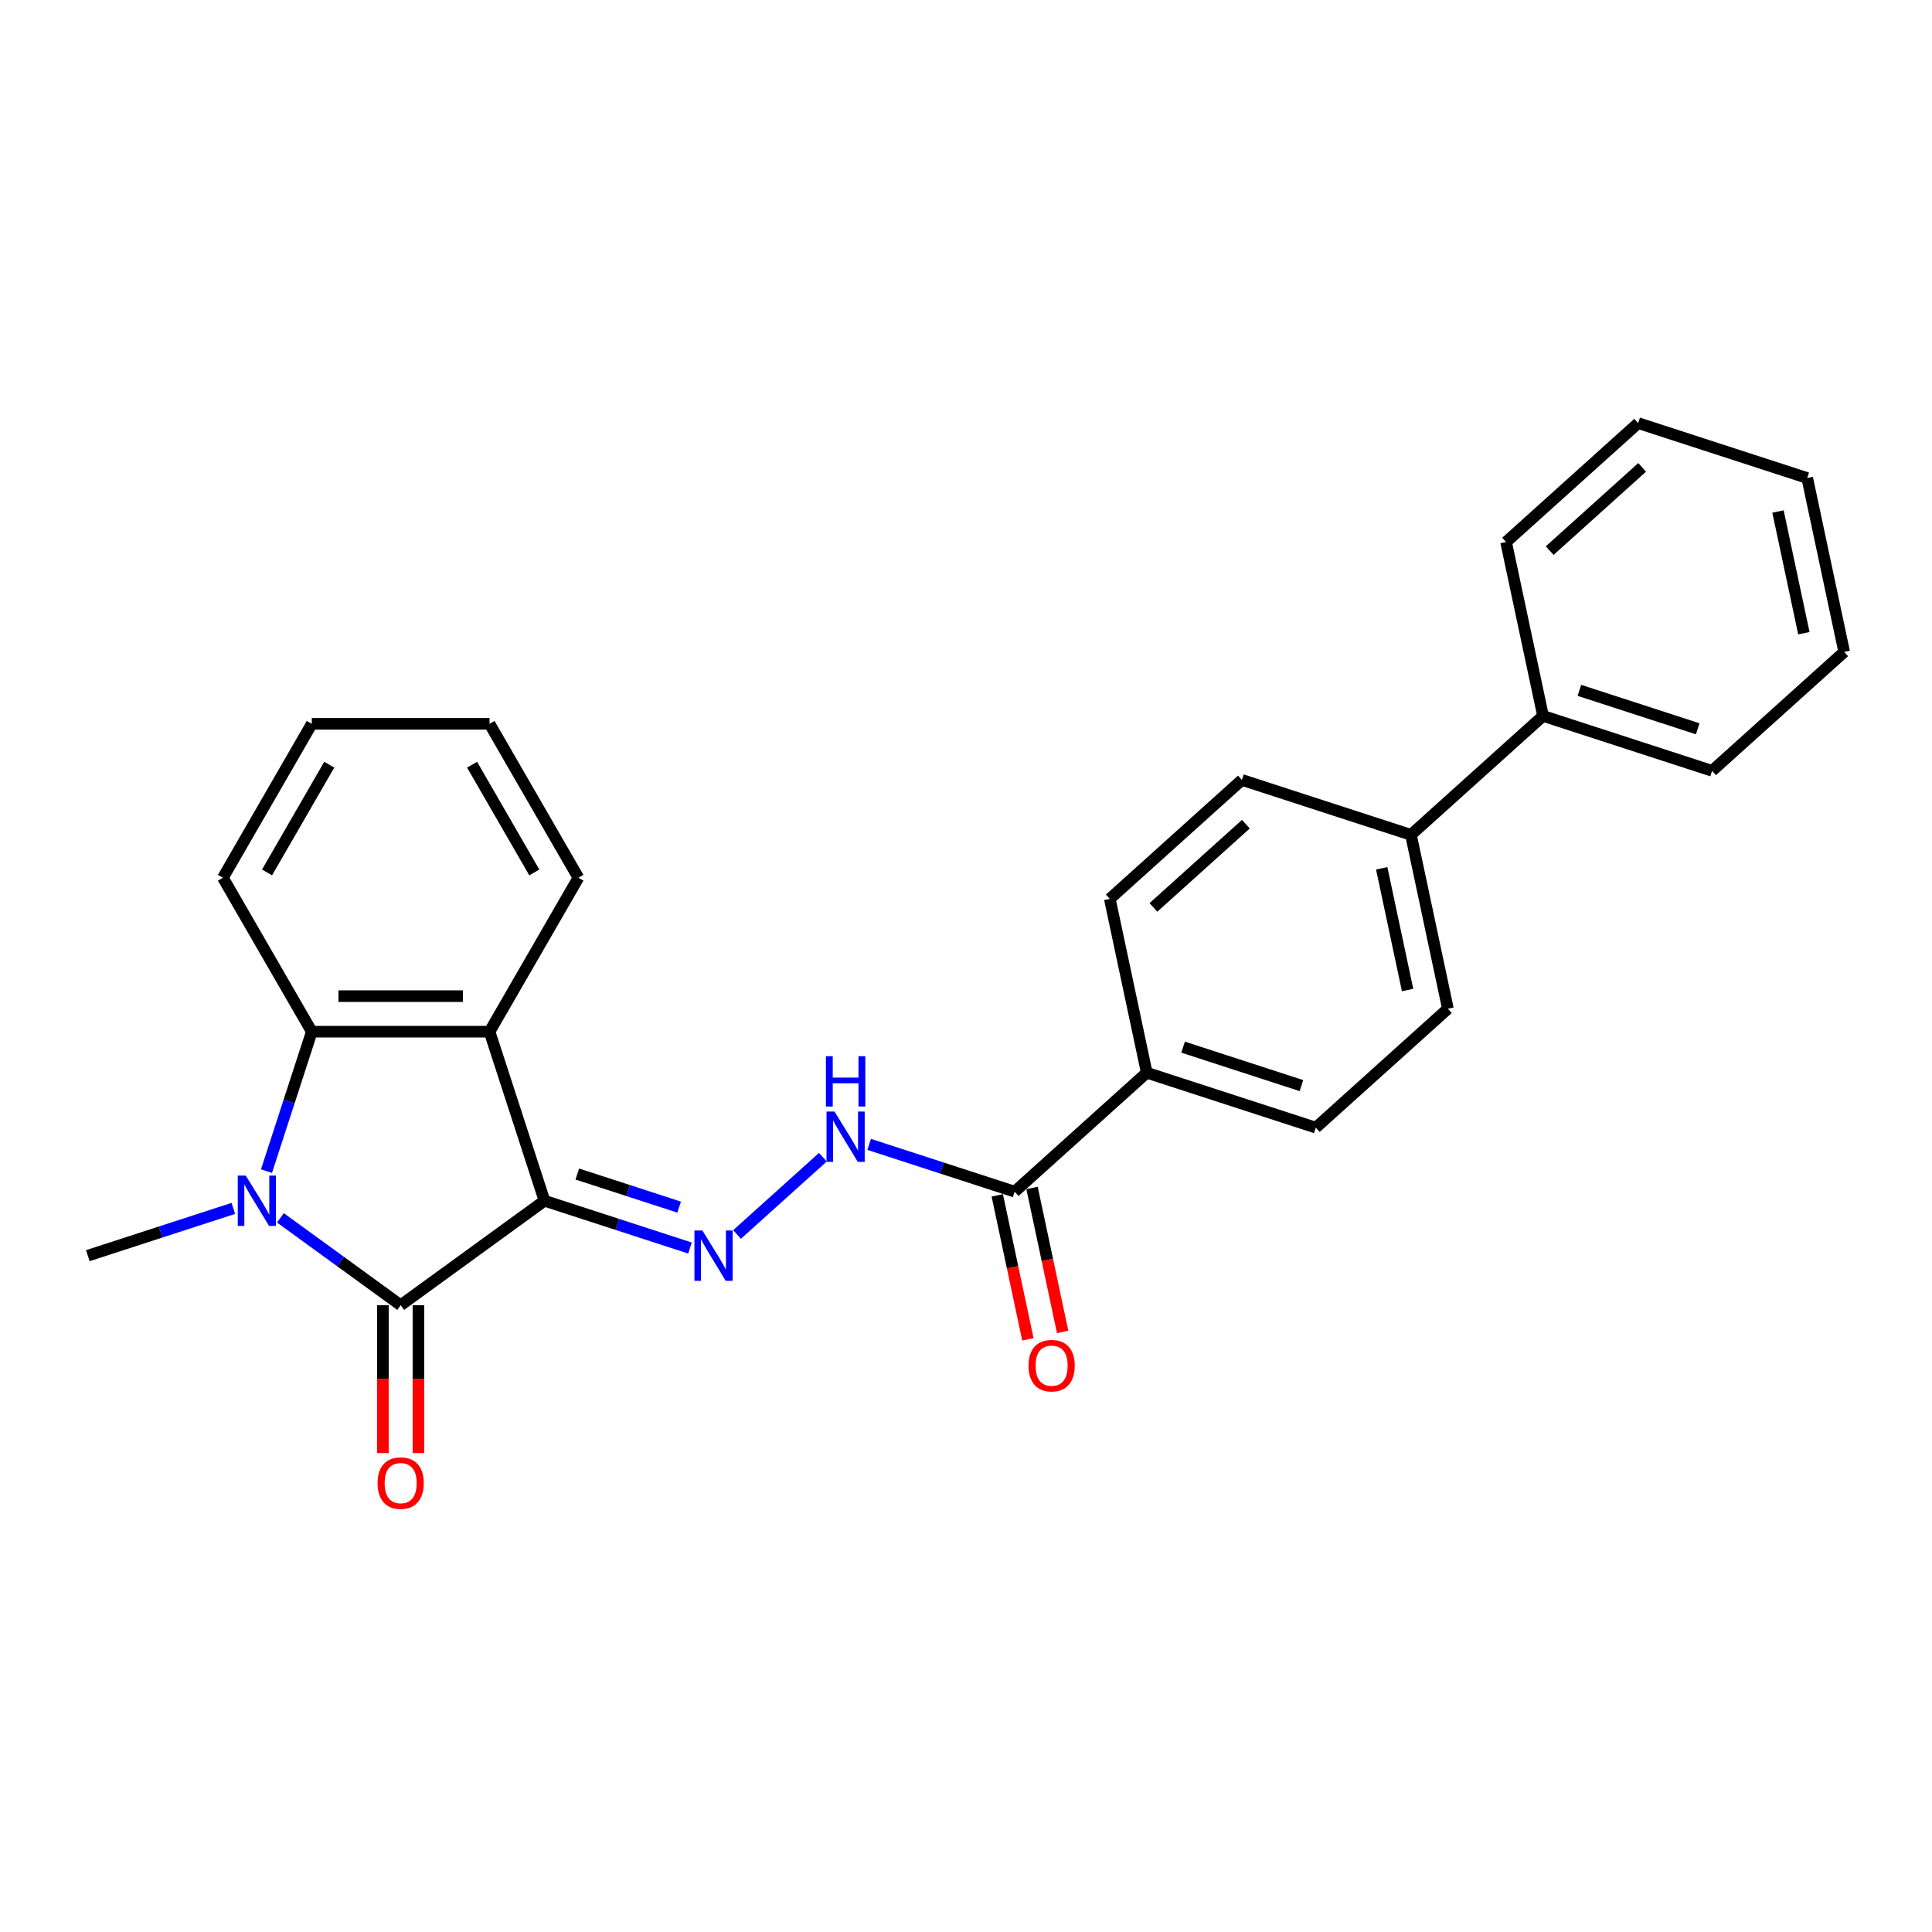<?xml version='1.0' encoding='iso-8859-1'?>
<svg version='1.1' baseProfile='full'
              xmlns='http://www.w3.org/2000/svg'
                      xmlns:rdkit='http://www.rdkit.org/xml'
                      xmlns:xlink='http://www.w3.org/1999/xlink'
                  xml:space='preserve'
width='1000px' height='1000px' viewBox='0 0 1000 1000'>
<!-- END OF HEADER -->
<rect style='opacity:1.0;fill:#FFFFFF;stroke:none' width='1000' height='1000' x='0' y='0'> </rect>
<path class='bond-0' d='M 281.818,621.502 L 207.386,675.58' style='fill:none;fill-rule:evenodd;stroke:#000000;stroke-width:6px;stroke-linecap:butt;stroke-linejoin:miter;stroke-opacity:1' />
<path class='bond-2' d='M 281.818,621.502 L 253.387,534.002' style='fill:none;fill-rule:evenodd;stroke:#000000;stroke-width:6px;stroke-linecap:butt;stroke-linejoin:miter;stroke-opacity:1' />
<path class='bond-4' d='M 281.818,621.502 L 319.477,633.738' style='fill:none;fill-rule:evenodd;stroke:#000000;stroke-width:6px;stroke-linecap:butt;stroke-linejoin:miter;stroke-opacity:1' />
<path class='bond-4' d='M 319.477,633.738 L 357.137,645.974' style='fill:none;fill-rule:evenodd;stroke:#0000FF;stroke-width:6px;stroke-linecap:butt;stroke-linejoin:miter;stroke-opacity:1' />
<path class='bond-4' d='M 298.802,607.673 L 325.163,616.238' style='fill:none;fill-rule:evenodd;stroke:#000000;stroke-width:6px;stroke-linecap:butt;stroke-linejoin:miter;stroke-opacity:1' />
<path class='bond-4' d='M 325.163,616.238 L 351.525,624.804' style='fill:none;fill-rule:evenodd;stroke:#0000FF;stroke-width:6px;stroke-linecap:butt;stroke-linejoin:miter;stroke-opacity:1' />
<path class='bond-1' d='M 207.386,675.58 L 176.261,652.966' style='fill:none;fill-rule:evenodd;stroke:#000000;stroke-width:6px;stroke-linecap:butt;stroke-linejoin:miter;stroke-opacity:1' />
<path class='bond-1' d='M 176.261,652.966 L 145.136,630.352' style='fill:none;fill-rule:evenodd;stroke:#0000FF;stroke-width:6px;stroke-linecap:butt;stroke-linejoin:miter;stroke-opacity:1' />
<path class='bond-7' d='M 198.186,675.58 L 198.186,713.844' style='fill:none;fill-rule:evenodd;stroke:#000000;stroke-width:6px;stroke-linecap:butt;stroke-linejoin:miter;stroke-opacity:1' />
<path class='bond-7' d='M 198.186,713.844 L 198.186,752.108' style='fill:none;fill-rule:evenodd;stroke:#FF0000;stroke-width:6px;stroke-linecap:butt;stroke-linejoin:miter;stroke-opacity:1' />
<path class='bond-7' d='M 216.586,675.58 L 216.586,713.844' style='fill:none;fill-rule:evenodd;stroke:#000000;stroke-width:6px;stroke-linecap:butt;stroke-linejoin:miter;stroke-opacity:1' />
<path class='bond-7' d='M 216.586,713.844 L 216.586,752.108' style='fill:none;fill-rule:evenodd;stroke:#FF0000;stroke-width:6px;stroke-linecap:butt;stroke-linejoin:miter;stroke-opacity:1' />
<path class='bond-16' d='M 120.773,625.46 L 83.114,637.696' style='fill:none;fill-rule:evenodd;stroke:#0000FF;stroke-width:6px;stroke-linecap:butt;stroke-linejoin:miter;stroke-opacity:1' />
<path class='bond-16' d='M 83.114,637.696 L 45.455,649.932' style='fill:none;fill-rule:evenodd;stroke:#000000;stroke-width:6px;stroke-linecap:butt;stroke-linejoin:miter;stroke-opacity:1' />
<path class='bond-26' d='M 137.935,606.174 L 149.66,570.088' style='fill:none;fill-rule:evenodd;stroke:#0000FF;stroke-width:6px;stroke-linecap:butt;stroke-linejoin:miter;stroke-opacity:1' />
<path class='bond-26' d='M 149.66,570.088 L 161.385,534.002' style='fill:none;fill-rule:evenodd;stroke:#000000;stroke-width:6px;stroke-linecap:butt;stroke-linejoin:miter;stroke-opacity:1' />
<path class='bond-3' d='M 253.387,534.002 L 161.385,534.002' style='fill:none;fill-rule:evenodd;stroke:#000000;stroke-width:6px;stroke-linecap:butt;stroke-linejoin:miter;stroke-opacity:1' />
<path class='bond-3' d='M 239.587,515.602 L 175.185,515.602' style='fill:none;fill-rule:evenodd;stroke:#000000;stroke-width:6px;stroke-linecap:butt;stroke-linejoin:miter;stroke-opacity:1' />
<path class='bond-17' d='M 253.387,534.002 L 299.389,454.325' style='fill:none;fill-rule:evenodd;stroke:#000000;stroke-width:6px;stroke-linecap:butt;stroke-linejoin:miter;stroke-opacity:1' />
<path class='bond-18' d='M 161.385,534.002 L 115.383,454.325' style='fill:none;fill-rule:evenodd;stroke:#000000;stroke-width:6px;stroke-linecap:butt;stroke-linejoin:miter;stroke-opacity:1' />
<path class='bond-5' d='M 381.499,638.964 L 425.918,598.969' style='fill:none;fill-rule:evenodd;stroke:#0000FF;stroke-width:6px;stroke-linecap:butt;stroke-linejoin:miter;stroke-opacity:1' />
<path class='bond-6' d='M 449.87,592.328 L 487.53,604.565' style='fill:none;fill-rule:evenodd;stroke:#0000FF;stroke-width:6px;stroke-linecap:butt;stroke-linejoin:miter;stroke-opacity:1' />
<path class='bond-6' d='M 487.53,604.565 L 525.189,616.801' style='fill:none;fill-rule:evenodd;stroke:#000000;stroke-width:6px;stroke-linecap:butt;stroke-linejoin:miter;stroke-opacity:1' />
<path class='bond-8' d='M 525.189,616.801 L 593.56,555.239' style='fill:none;fill-rule:evenodd;stroke:#000000;stroke-width:6px;stroke-linecap:butt;stroke-linejoin:miter;stroke-opacity:1' />
<path class='bond-10' d='M 516.19,618.714 L 524.109,655.972' style='fill:none;fill-rule:evenodd;stroke:#000000;stroke-width:6px;stroke-linecap:butt;stroke-linejoin:miter;stroke-opacity:1' />
<path class='bond-10' d='M 524.109,655.972 L 532.029,693.231' style='fill:none;fill-rule:evenodd;stroke:#FF0000;stroke-width:6px;stroke-linecap:butt;stroke-linejoin:miter;stroke-opacity:1' />
<path class='bond-10' d='M 534.188,614.888 L 542.108,652.147' style='fill:none;fill-rule:evenodd;stroke:#000000;stroke-width:6px;stroke-linecap:butt;stroke-linejoin:miter;stroke-opacity:1' />
<path class='bond-10' d='M 542.108,652.147 L 550.027,689.405' style='fill:none;fill-rule:evenodd;stroke:#FF0000;stroke-width:6px;stroke-linecap:butt;stroke-linejoin:miter;stroke-opacity:1' />
<path class='bond-11' d='M 593.56,555.239 L 681.06,583.669' style='fill:none;fill-rule:evenodd;stroke:#000000;stroke-width:6px;stroke-linecap:butt;stroke-linejoin:miter;stroke-opacity:1' />
<path class='bond-11' d='M 612.371,542.004 L 673.621,561.905' style='fill:none;fill-rule:evenodd;stroke:#000000;stroke-width:6px;stroke-linecap:butt;stroke-linejoin:miter;stroke-opacity:1' />
<path class='bond-12' d='M 593.56,555.239 L 574.432,465.247' style='fill:none;fill-rule:evenodd;stroke:#000000;stroke-width:6px;stroke-linecap:butt;stroke-linejoin:miter;stroke-opacity:1' />
<path class='bond-9' d='M 730.303,432.115 L 642.803,403.685' style='fill:none;fill-rule:evenodd;stroke:#000000;stroke-width:6px;stroke-linecap:butt;stroke-linejoin:miter;stroke-opacity:1' />
<path class='bond-15' d='M 730.303,432.115 L 798.674,370.553' style='fill:none;fill-rule:evenodd;stroke:#000000;stroke-width:6px;stroke-linecap:butt;stroke-linejoin:miter;stroke-opacity:1' />
<path class='bond-28' d='M 730.303,432.115 L 749.431,522.108' style='fill:none;fill-rule:evenodd;stroke:#000000;stroke-width:6px;stroke-linecap:butt;stroke-linejoin:miter;stroke-opacity:1' />
<path class='bond-28' d='M 715.174,449.44 L 728.564,512.434' style='fill:none;fill-rule:evenodd;stroke:#000000;stroke-width:6px;stroke-linecap:butt;stroke-linejoin:miter;stroke-opacity:1' />
<path class='bond-14' d='M 681.06,583.669 L 749.431,522.108' style='fill:none;fill-rule:evenodd;stroke:#000000;stroke-width:6px;stroke-linecap:butt;stroke-linejoin:miter;stroke-opacity:1' />
<path class='bond-13' d='M 574.432,465.247 L 642.803,403.685' style='fill:none;fill-rule:evenodd;stroke:#000000;stroke-width:6px;stroke-linecap:butt;stroke-linejoin:miter;stroke-opacity:1' />
<path class='bond-13' d='M 597,469.687 L 644.86,426.593' style='fill:none;fill-rule:evenodd;stroke:#000000;stroke-width:6px;stroke-linecap:butt;stroke-linejoin:miter;stroke-opacity:1' />
<path class='bond-19' d='M 798.674,370.553 L 886.174,398.984' style='fill:none;fill-rule:evenodd;stroke:#000000;stroke-width:6px;stroke-linecap:butt;stroke-linejoin:miter;stroke-opacity:1' />
<path class='bond-19' d='M 817.485,357.318 L 878.735,377.219' style='fill:none;fill-rule:evenodd;stroke:#000000;stroke-width:6px;stroke-linecap:butt;stroke-linejoin:miter;stroke-opacity:1' />
<path class='bond-20' d='M 798.674,370.553 L 779.546,280.561' style='fill:none;fill-rule:evenodd;stroke:#000000;stroke-width:6px;stroke-linecap:butt;stroke-linejoin:miter;stroke-opacity:1' />
<path class='bond-21' d='M 299.389,454.325 L 253.387,374.649' style='fill:none;fill-rule:evenodd;stroke:#000000;stroke-width:6px;stroke-linecap:butt;stroke-linejoin:miter;stroke-opacity:1' />
<path class='bond-21' d='M 276.553,451.574 L 244.352,395.8' style='fill:none;fill-rule:evenodd;stroke:#000000;stroke-width:6px;stroke-linecap:butt;stroke-linejoin:miter;stroke-opacity:1' />
<path class='bond-27' d='M 115.383,454.325 L 161.385,374.649' style='fill:none;fill-rule:evenodd;stroke:#000000;stroke-width:6px;stroke-linecap:butt;stroke-linejoin:miter;stroke-opacity:1' />
<path class='bond-27' d='M 138.219,451.574 L 170.42,395.8' style='fill:none;fill-rule:evenodd;stroke:#000000;stroke-width:6px;stroke-linecap:butt;stroke-linejoin:miter;stroke-opacity:1' />
<path class='bond-23' d='M 886.174,398.984 L 954.545,337.422' style='fill:none;fill-rule:evenodd;stroke:#000000;stroke-width:6px;stroke-linecap:butt;stroke-linejoin:miter;stroke-opacity:1' />
<path class='bond-24' d='M 779.546,280.561 L 847.917,218.999' style='fill:none;fill-rule:evenodd;stroke:#000000;stroke-width:6px;stroke-linecap:butt;stroke-linejoin:miter;stroke-opacity:1' />
<path class='bond-24' d='M 802.114,285.001 L 849.974,241.908' style='fill:none;fill-rule:evenodd;stroke:#000000;stroke-width:6px;stroke-linecap:butt;stroke-linejoin:miter;stroke-opacity:1' />
<path class='bond-22' d='M 253.387,374.649 L 161.385,374.649' style='fill:none;fill-rule:evenodd;stroke:#000000;stroke-width:6px;stroke-linecap:butt;stroke-linejoin:miter;stroke-opacity:1' />
<path class='bond-29' d='M 954.545,337.422 L 935.417,247.43' style='fill:none;fill-rule:evenodd;stroke:#000000;stroke-width:6px;stroke-linecap:butt;stroke-linejoin:miter;stroke-opacity:1' />
<path class='bond-29' d='M 933.678,327.749 L 920.288,264.754' style='fill:none;fill-rule:evenodd;stroke:#000000;stroke-width:6px;stroke-linecap:butt;stroke-linejoin:miter;stroke-opacity:1' />
<path class='bond-25' d='M 847.917,218.999 L 935.417,247.43' style='fill:none;fill-rule:evenodd;stroke:#000000;stroke-width:6px;stroke-linecap:butt;stroke-linejoin:miter;stroke-opacity:1' />
<path  class='atom-2' d='M 127.195 608.474
L 135.733 622.275
Q 136.579 623.636, 137.941 626.102
Q 139.303 628.568, 139.376 628.715
L 139.376 608.474
L 142.835 608.474
L 142.835 634.529
L 139.266 634.529
L 130.102 619.441
Q 129.035 617.675, 127.894 615.651
Q 126.79 613.626, 126.459 613.001
L 126.459 634.529
L 123.073 634.529
L 123.073 608.474
L 127.195 608.474
' fill='#0000FF'/>
<path  class='atom-5' d='M 363.558 636.905
L 372.096 650.705
Q 372.943 652.067, 374.304 654.532
Q 375.666 656.998, 375.739 657.145
L 375.739 636.905
L 379.199 636.905
L 379.199 662.96
L 375.629 662.96
L 366.466 647.871
Q 365.398 646.105, 364.258 644.081
Q 363.154 642.057, 362.822 641.431
L 362.822 662.96
L 359.437 662.96
L 359.437 636.905
L 363.558 636.905
' fill='#0000FF'/>
<path  class='atom-6' d='M 431.93 575.343
L 440.468 589.143
Q 441.314 590.505, 442.676 592.971
Q 444.037 595.436, 444.111 595.583
L 444.111 575.343
L 447.57 575.343
L 447.57 601.398
L 444 601.398
L 434.837 586.31
Q 433.77 584.543, 432.629 582.519
Q 431.525 580.495, 431.194 579.869
L 431.194 601.398
L 427.808 601.398
L 427.808 575.343
L 431.93 575.343
' fill='#0000FF'/>
<path  class='atom-6' d='M 427.495 546.682
L 431.028 546.682
L 431.028 557.759
L 444.35 557.759
L 444.35 546.682
L 447.883 546.682
L 447.883 572.737
L 444.35 572.737
L 444.35 560.703
L 431.028 560.703
L 431.028 572.737
L 427.495 572.737
L 427.495 546.682
' fill='#0000FF'/>
<path  class='atom-8' d='M 195.426 767.656
Q 195.426 761.4, 198.517 757.904
Q 201.608 754.408, 207.386 754.408
Q 213.164 754.408, 216.255 757.904
Q 219.346 761.4, 219.346 767.656
Q 219.346 773.986, 216.218 777.592
Q 213.09 781.162, 207.386 781.162
Q 201.645 781.162, 198.517 777.592
Q 195.426 774.023, 195.426 767.656
M 207.386 778.218
Q 211.361 778.218, 213.495 775.568
Q 215.666 772.882, 215.666 767.656
Q 215.666 762.541, 213.495 759.965
Q 211.361 757.352, 207.386 757.352
Q 203.412 757.352, 201.24 759.928
Q 199.106 762.504, 199.106 767.656
Q 199.106 772.919, 201.24 775.568
Q 203.412 778.218, 207.386 778.218
' fill='#FF0000'/>
<path  class='atom-11' d='M 532.357 706.867
Q 532.357 700.611, 535.448 697.114
Q 538.54 693.618, 544.317 693.618
Q 550.095 693.618, 553.186 697.114
Q 556.278 700.611, 556.278 706.867
Q 556.278 713.196, 553.15 716.803
Q 550.021 720.373, 544.317 720.373
Q 538.576 720.373, 535.448 716.803
Q 532.357 713.233, 532.357 706.867
M 544.317 717.429
Q 548.292 717.429, 550.426 714.779
Q 552.598 712.092, 552.598 706.867
Q 552.598 701.751, 550.426 699.175
Q 548.292 696.562, 544.317 696.562
Q 540.343 696.562, 538.172 699.138
Q 536.037 701.715, 536.037 706.867
Q 536.037 712.129, 538.172 714.779
Q 540.343 717.429, 544.317 717.429
' fill='#FF0000'/>
</svg>
